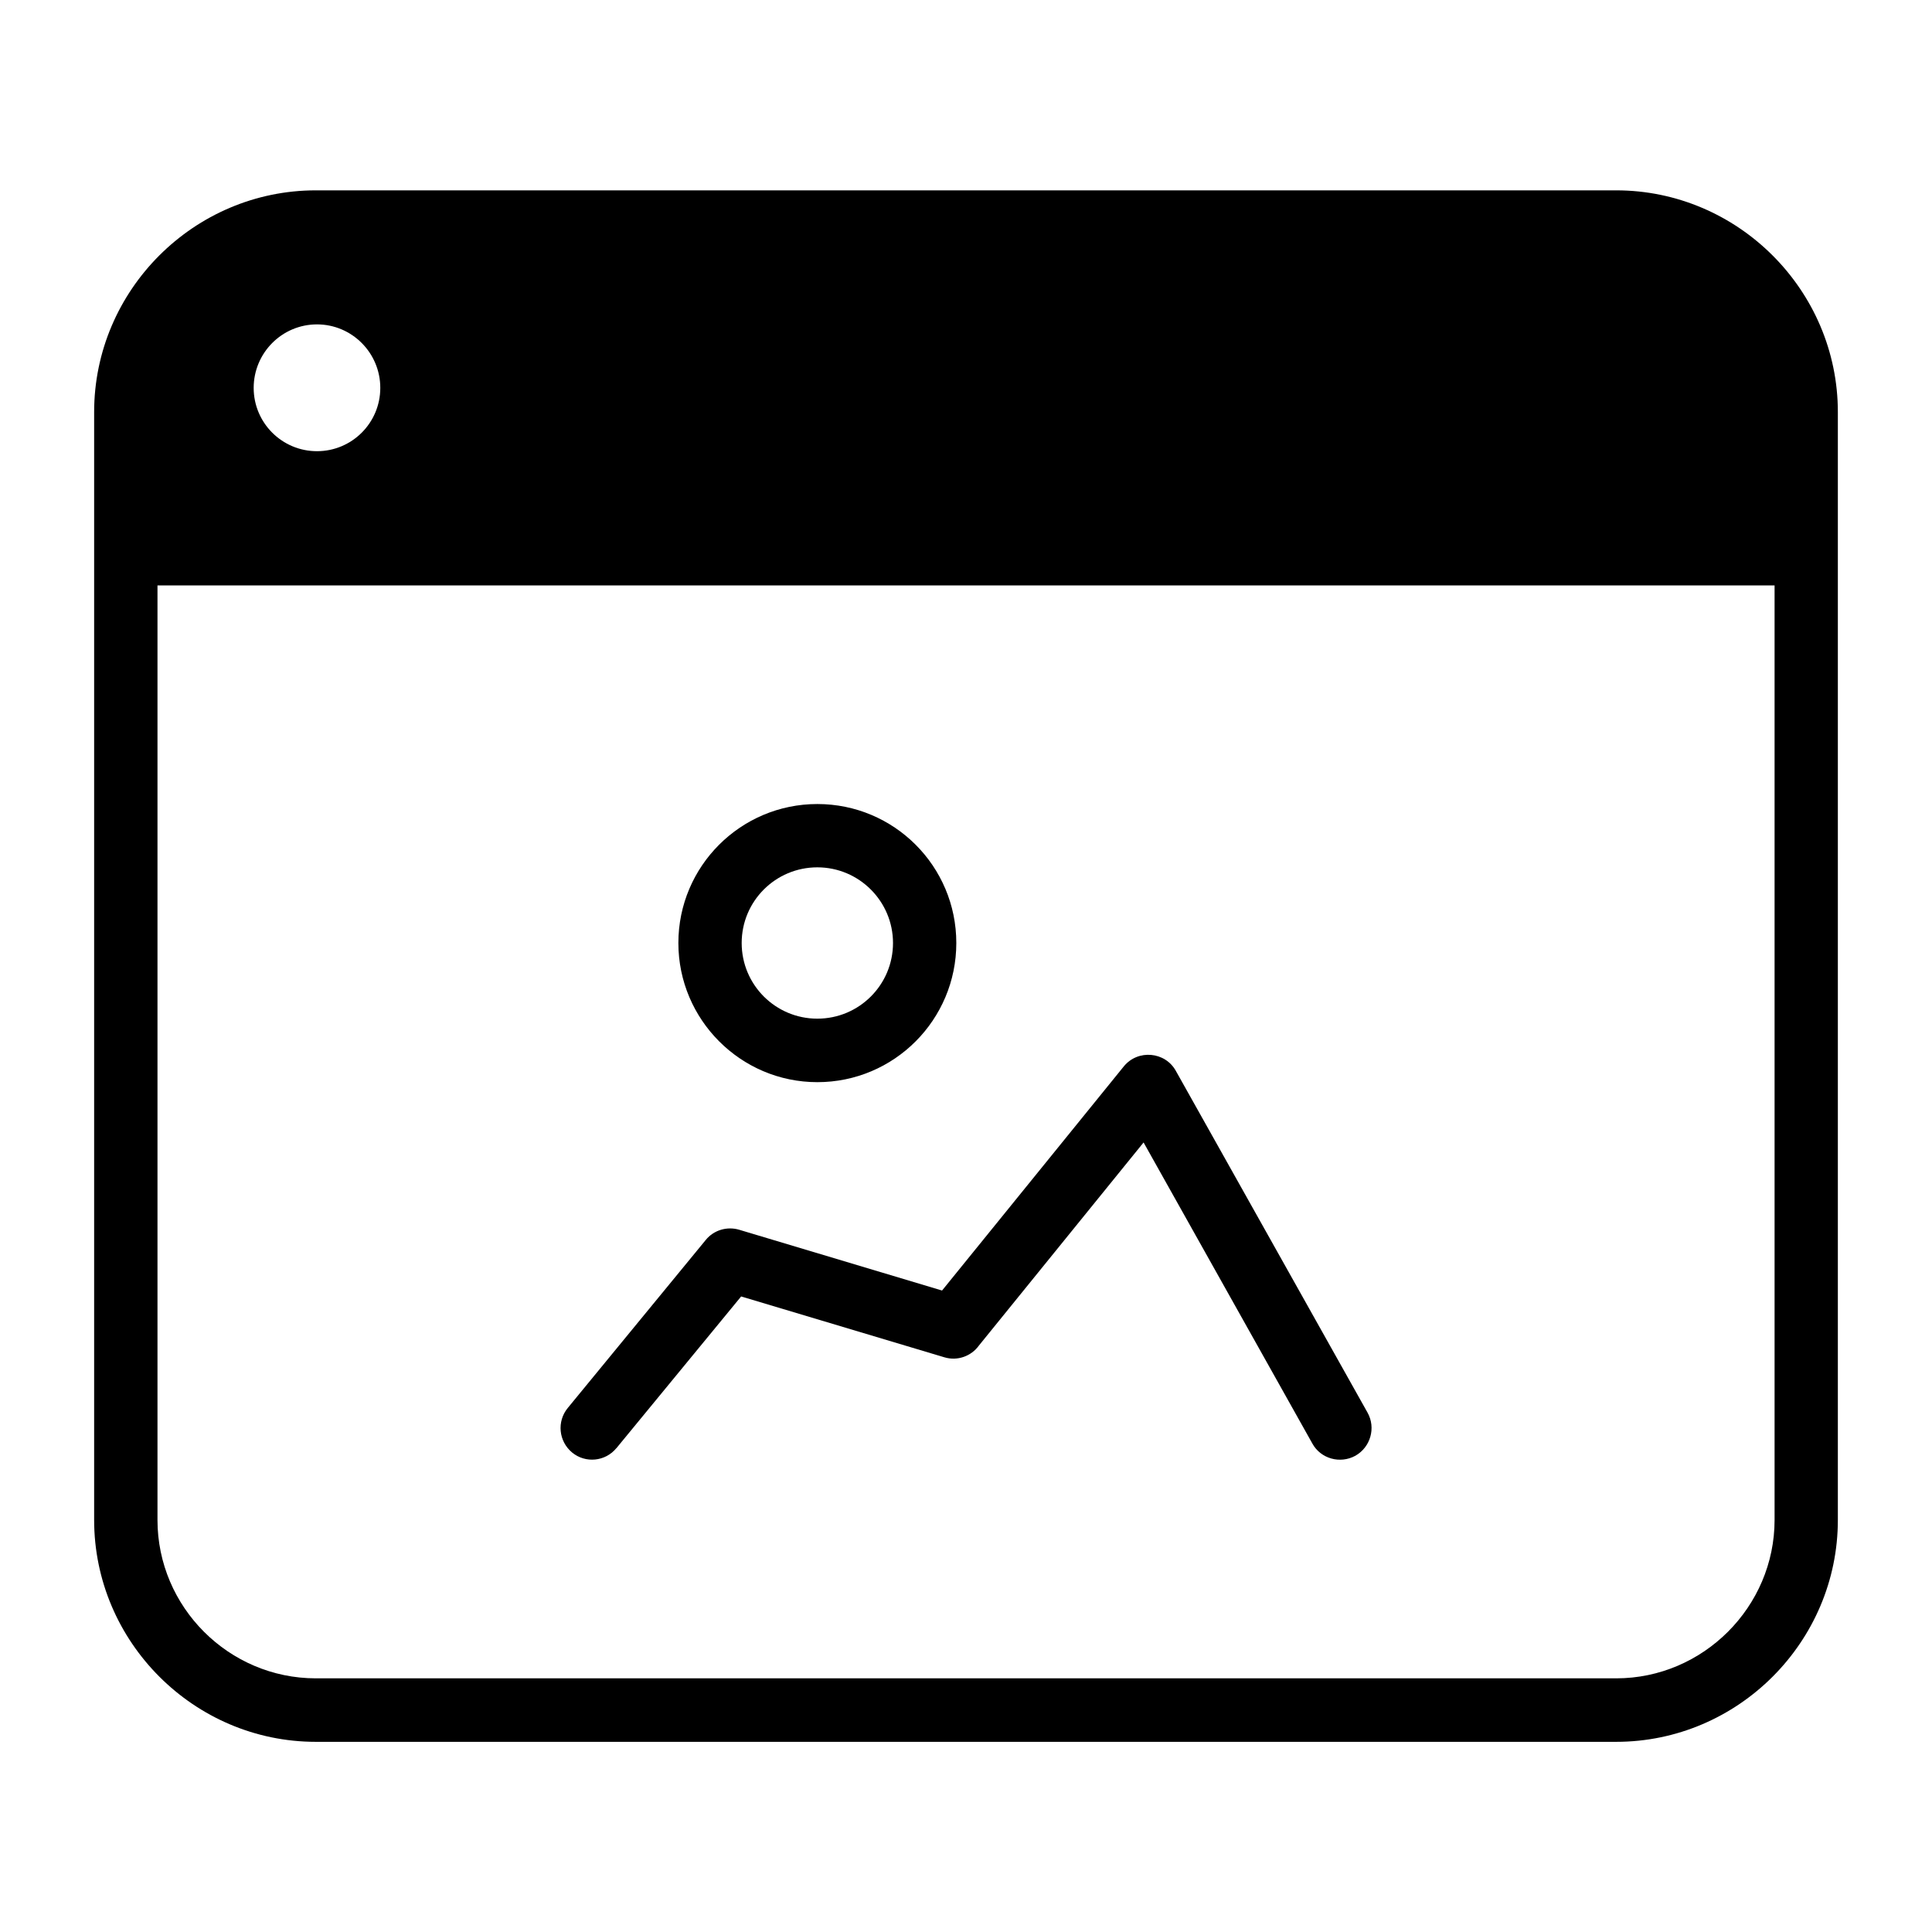 <?xml version="1.0" encoding="UTF-8"?>
<!-- Uploaded to: SVG Repo, www.svgrepo.com, Generator: SVG Repo Mixer Tools -->
<svg fill="#000000" width="800px" height="800px" version="1.1" viewBox="144 144 512 512" xmlns="http://www.w3.org/2000/svg">
 <path d="m631.05 546.81c0 32.293-26.449 58.793-58.746 58.793h-344.61c-32.293 0-58.746-26.5-58.746-58.793v-293.62c0-32.293 26.449-58.746 58.746-58.746h344.61c32.242 0 58.746 26.449 58.746 58.746v293.62zm-323.7-19.043c-2.922 3.578-8.211 4.082-11.738 1.16-3.578-2.973-4.082-8.211-1.16-11.789l36.578-44.535c2.168-2.672 5.691-3.629 8.816-2.719l53.809 16.121 48.164-59.398c3.727-4.586 10.984-3.93 13.805 1.211l50.785 90.535c2.266 4.031 0.805 9.168-3.223 11.438-4.031 2.215-9.168 0.805-11.387-3.223l-44.738-79.805-43.629 53.809c-2.016 2.82-5.691 4.18-9.168 3.125l-53.855-16.121-33.051 40.203zm53.254-170.69c20.355 0 36.828 16.473 36.828 36.828 0 20.355-16.473 36.879-36.828 36.879-20.305 0-36.828-16.574-36.828-36.879 0-20.355 16.523-36.828 36.828-36.828zm0 16.777c-11.082 0-20.051 8.969-20.051 20.051 0 11.082 8.969 20.051 20.051 20.051 11.082 0 20.051-8.969 20.051-20.051 0-11.035-8.969-20.051-20.051-20.051zm253.67-74.715h-428.54v247.67c0 23.074 18.895 41.969 41.969 41.969h344.61c23.023 0 41.969-18.941 41.969-41.969v-247.67zm-386.27-69.172c-9.27 0-16.777 7.559-16.777 16.828s7.508 16.777 16.777 16.777 16.777-7.508 16.777-16.777-7.508-16.828-16.777-16.828z"/>
</svg>